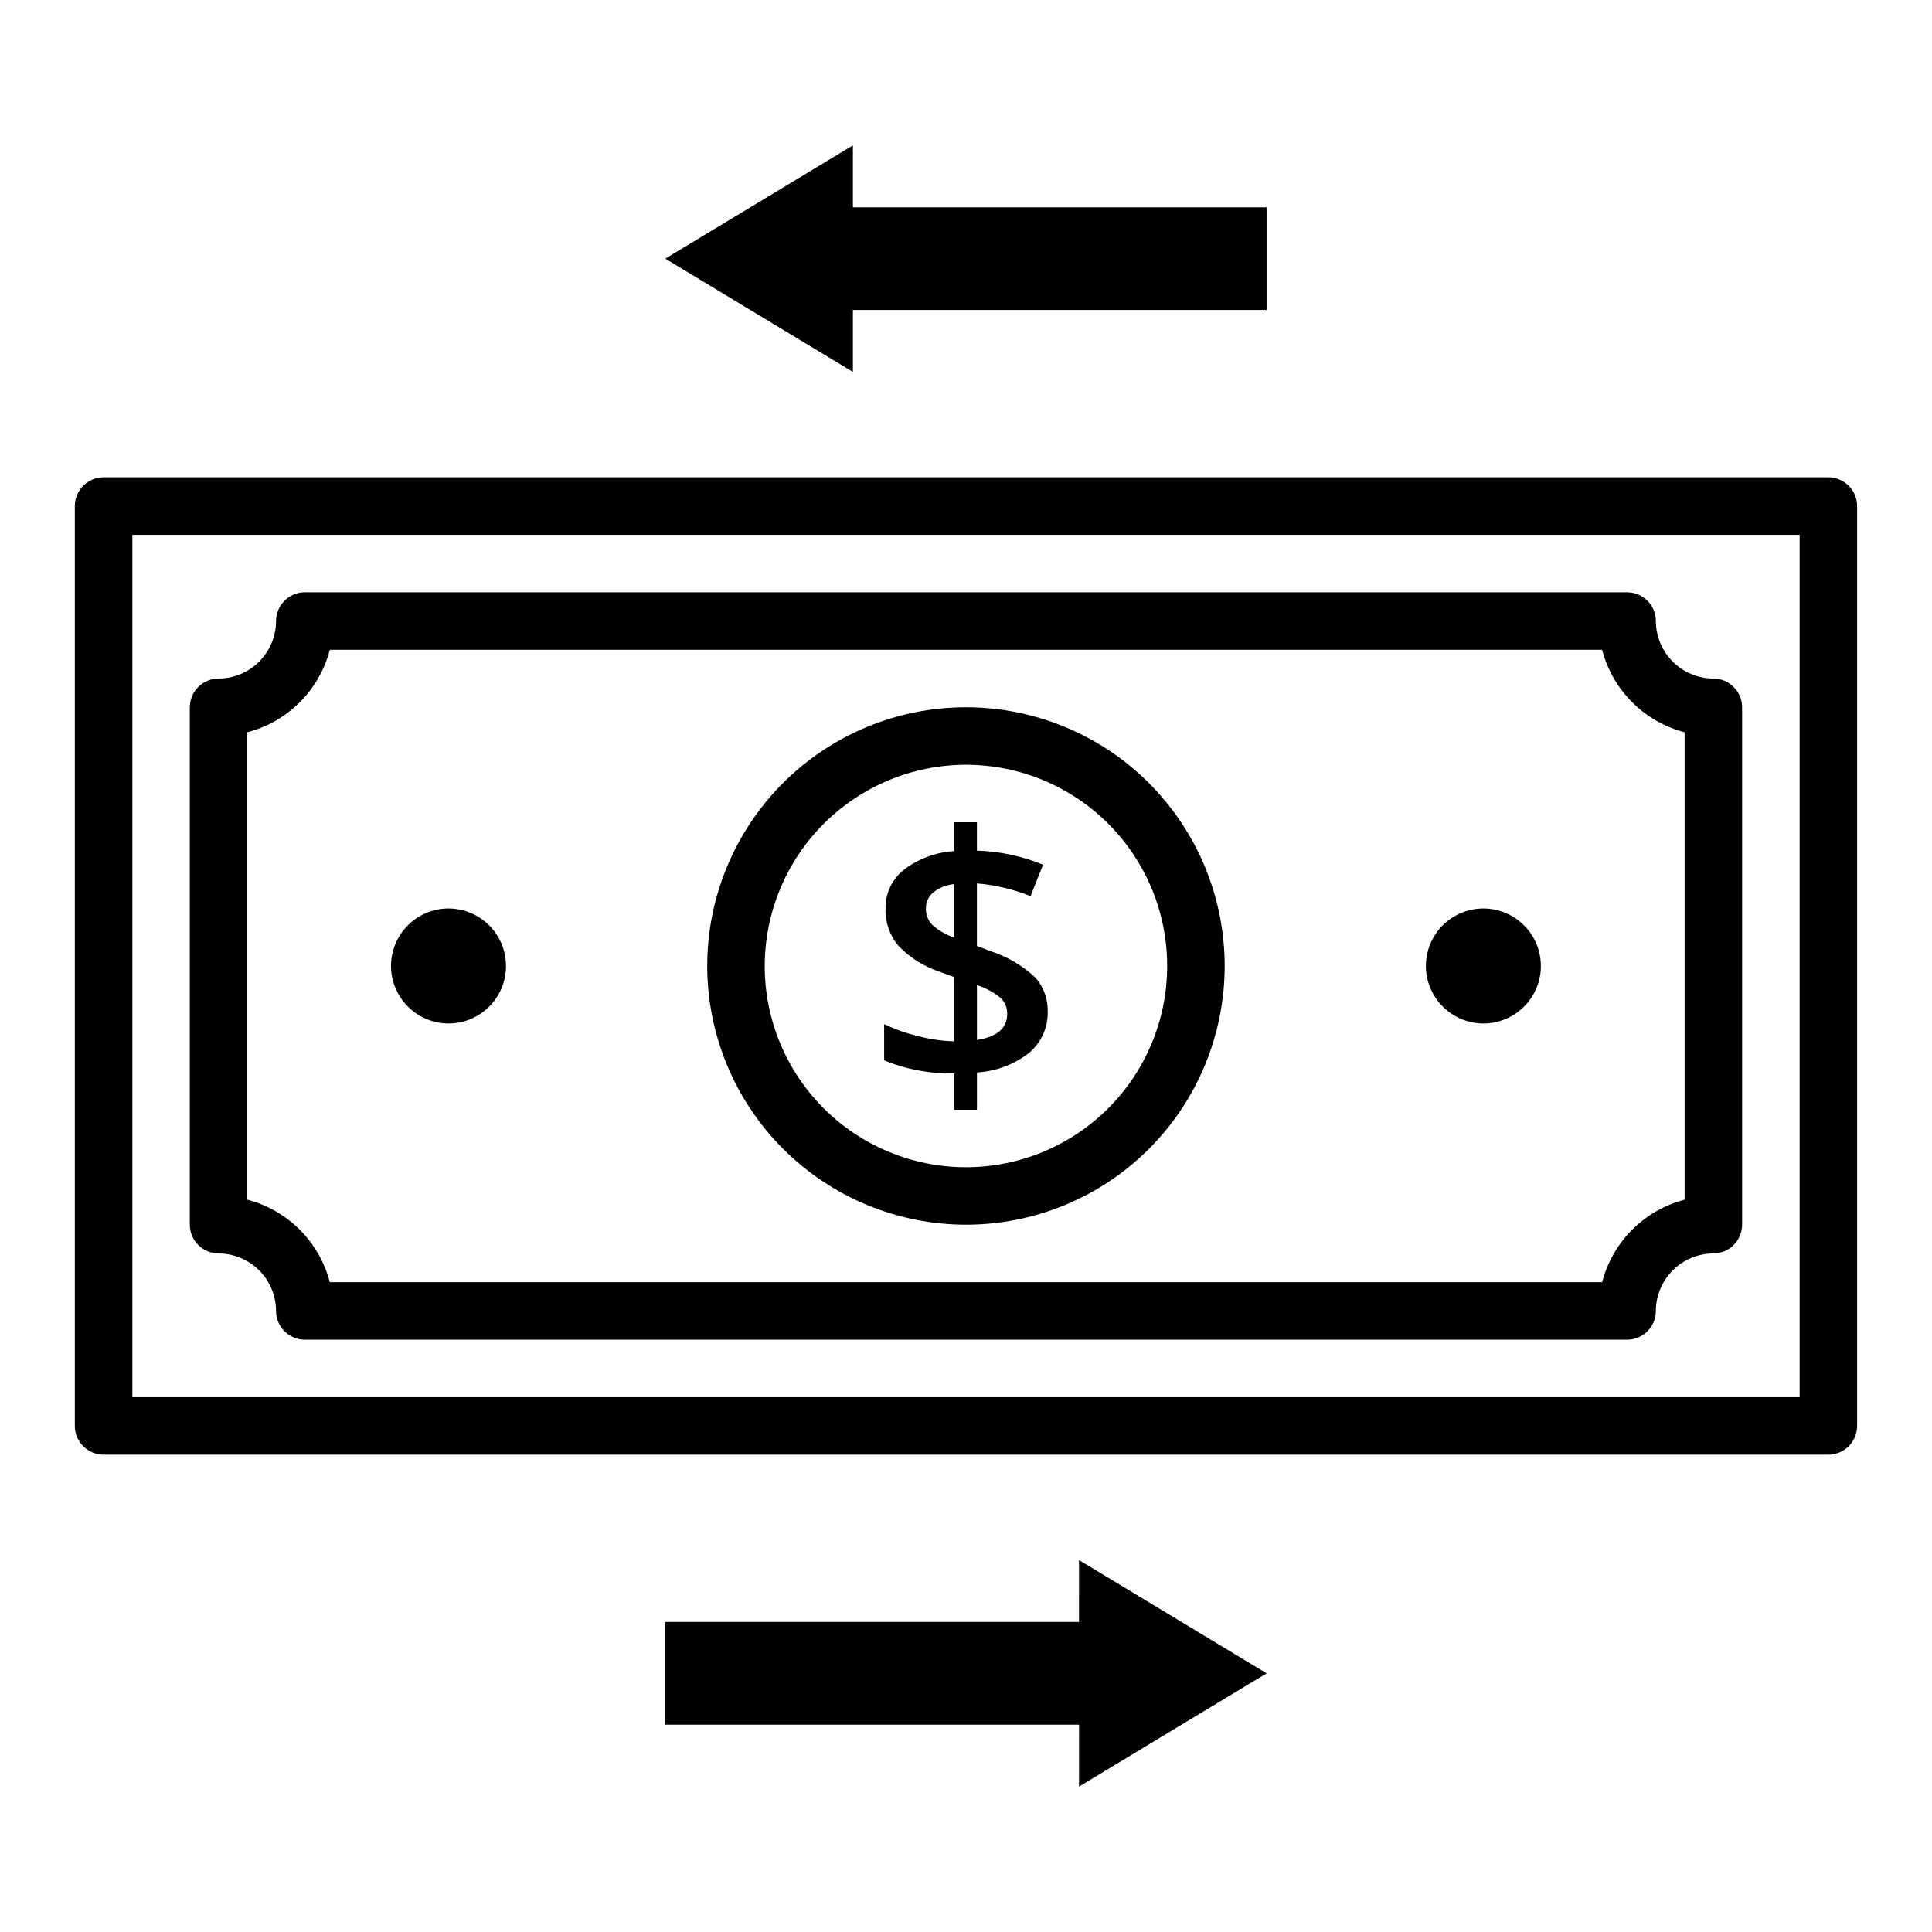 <?xml version="1.0" encoding="UTF-8"?>
<!-- Uploaded to: SVG Repo, www.svgrepo.com, Generator: SVG Repo Mixer Tools -->
<svg fill="#000000" width="800px" height="800px" version="1.1" viewBox="144 144 512 512" xmlns="http://www.w3.org/2000/svg">
 <path d="m628.54 270.49h-457.09c-4.203 0.012-7.606 3.414-7.621 7.617v243.78c0.016 4.203 3.418 7.606 7.621 7.621h457.09c4.199-0.016 7.606-3.418 7.617-7.621v-243.78c-0.012-4.203-3.418-7.606-7.617-7.617zm-7.617 243.78h-441.85v-228.54h441.85zm-419-38.09c4.035 0.012 7.902 1.621 10.758 4.477s4.465 6.723 4.477 10.758c0.012 4.203 3.414 7.609 7.617 7.621h350.43c4.203-0.012 7.606-3.418 7.617-7.621 0.012-4.035 1.621-7.902 4.477-10.758 2.856-2.856 6.723-4.465 10.762-4.477 4.199-0.012 7.606-3.418 7.617-7.617v-137.13c-0.012-4.203-3.418-7.606-7.617-7.617-4.039-0.012-7.906-1.621-10.762-4.477-2.856-2.856-4.465-6.723-4.477-10.762-0.012-4.199-3.414-7.606-7.617-7.617h-350.43c-4.199 0.012-7.606 3.418-7.617 7.617-0.012 4.039-1.621 7.906-4.477 10.762-2.856 2.856-6.723 4.465-10.758 4.477-4.203 0.012-7.606 3.414-7.621 7.617v137.13c0.016 4.203 3.418 7.606 7.621 7.617zm7.617-138.12c5.262-1.367 10.059-4.117 13.902-7.961s6.594-8.641 7.961-13.902h337.18c1.371 5.262 4.117 10.059 7.961 13.902s8.645 6.594 13.902 7.961v123.87c-5.258 1.371-10.059 4.117-13.902 7.961s-6.59 8.645-7.961 13.902h-337.18c-1.367-5.258-4.117-10.059-7.961-13.902s-8.641-6.59-13.902-7.961zm190.45 130.5c18.184 0 35.621-7.223 48.48-20.082s20.082-30.297 20.082-48.48c0-18.188-7.223-35.625-20.082-48.484s-30.297-20.082-48.48-20.082c-18.188 0-35.625 7.223-48.484 20.082s-20.082 30.297-20.082 48.484c0.02 18.176 7.25 35.605 20.105 48.457 12.852 12.855 30.281 20.086 48.461 20.105zm0-121.89v0.004c14.141 0 27.707 5.617 37.707 15.617s15.617 23.566 15.617 37.707c0 14.145-5.617 27.707-15.617 37.711-10.004 10-23.566 15.617-37.711 15.617-14.141 0-27.707-5.621-37.707-15.621s-15.617-23.566-15.617-37.707c0.016-14.141 5.641-27.695 15.637-37.691s23.551-15.621 37.691-15.637zm-3.141 91.418h6.051v-9.883c5.082-0.277 9.949-2.121 13.934-5.281 3.16-2.723 4.93-6.715 4.828-10.883 0.086-3.32-1.105-6.547-3.324-9.016-3.422-3.195-7.516-5.59-11.977-7.012l-3.465-1.32v-16.578c4.879 0.406 9.668 1.543 14.207 3.371l3.324-8.332c-5.57-2.289-11.512-3.555-17.531-3.734v-7.516h-6.055v7.652c-4.816 0.281-9.438 1.996-13.273 4.918-3.164 2.488-4.977 6.312-4.894 10.336-0.113 3.598 1.113 7.109 3.438 9.859 3.027 3.133 6.769 5.484 10.906 6.852l3.824 1.41v17.031c-3.168-0.086-6.316-0.535-9.379-1.344-3.156-0.746-6.227-1.82-9.156-3.211v9.609c5.883 2.394 12.188 3.574 18.535 3.465zm6.051-33.016c2.246 0.711 4.336 1.828 6.172 3.301 1.219 1.113 1.891 2.703 1.844 4.352 0 3.766-2.672 6.055-8.016 6.875zm-11.906-16.027c-1.086-1.172-1.668-2.727-1.617-4.324-0.027-1.613 0.676-3.152 1.914-4.191 1.598-1.258 3.527-2.035 5.555-2.231v14.16c-2.164-0.723-4.156-1.887-5.852-3.414zm-143.37 10.953c0-4.043 1.605-7.918 4.465-10.773 2.856-2.859 6.731-4.465 10.773-4.465 4.039 0 7.914 1.605 10.773 4.465 2.856 2.856 4.461 6.731 4.461 10.773 0 4.039-1.605 7.914-4.461 10.773-2.859 2.856-6.734 4.461-10.773 4.461-4.039-0.012-7.906-1.621-10.762-4.477-2.856-2.852-4.465-6.723-4.477-10.758zm274.25 0c0-4.043 1.605-7.918 4.465-10.773 2.856-2.859 6.731-4.465 10.773-4.465 4.039 0 7.914 1.605 10.773 4.465 2.856 2.856 4.461 6.731 4.461 10.773 0 4.039-1.605 7.914-4.461 10.773-2.859 2.856-6.734 4.461-10.773 4.461-4.039-0.012-7.906-1.621-10.762-4.477-2.856-2.852-4.465-6.723-4.477-10.758zm-151.85-157.44-49.719-30.012 49.719-30.012v16.402h109.64v27.219h-109.64zm59.926 314.88 49.719 30.012-49.719 30.012 0.004-16.402h-109.65v-27.223h109.64z"/>
</svg>
